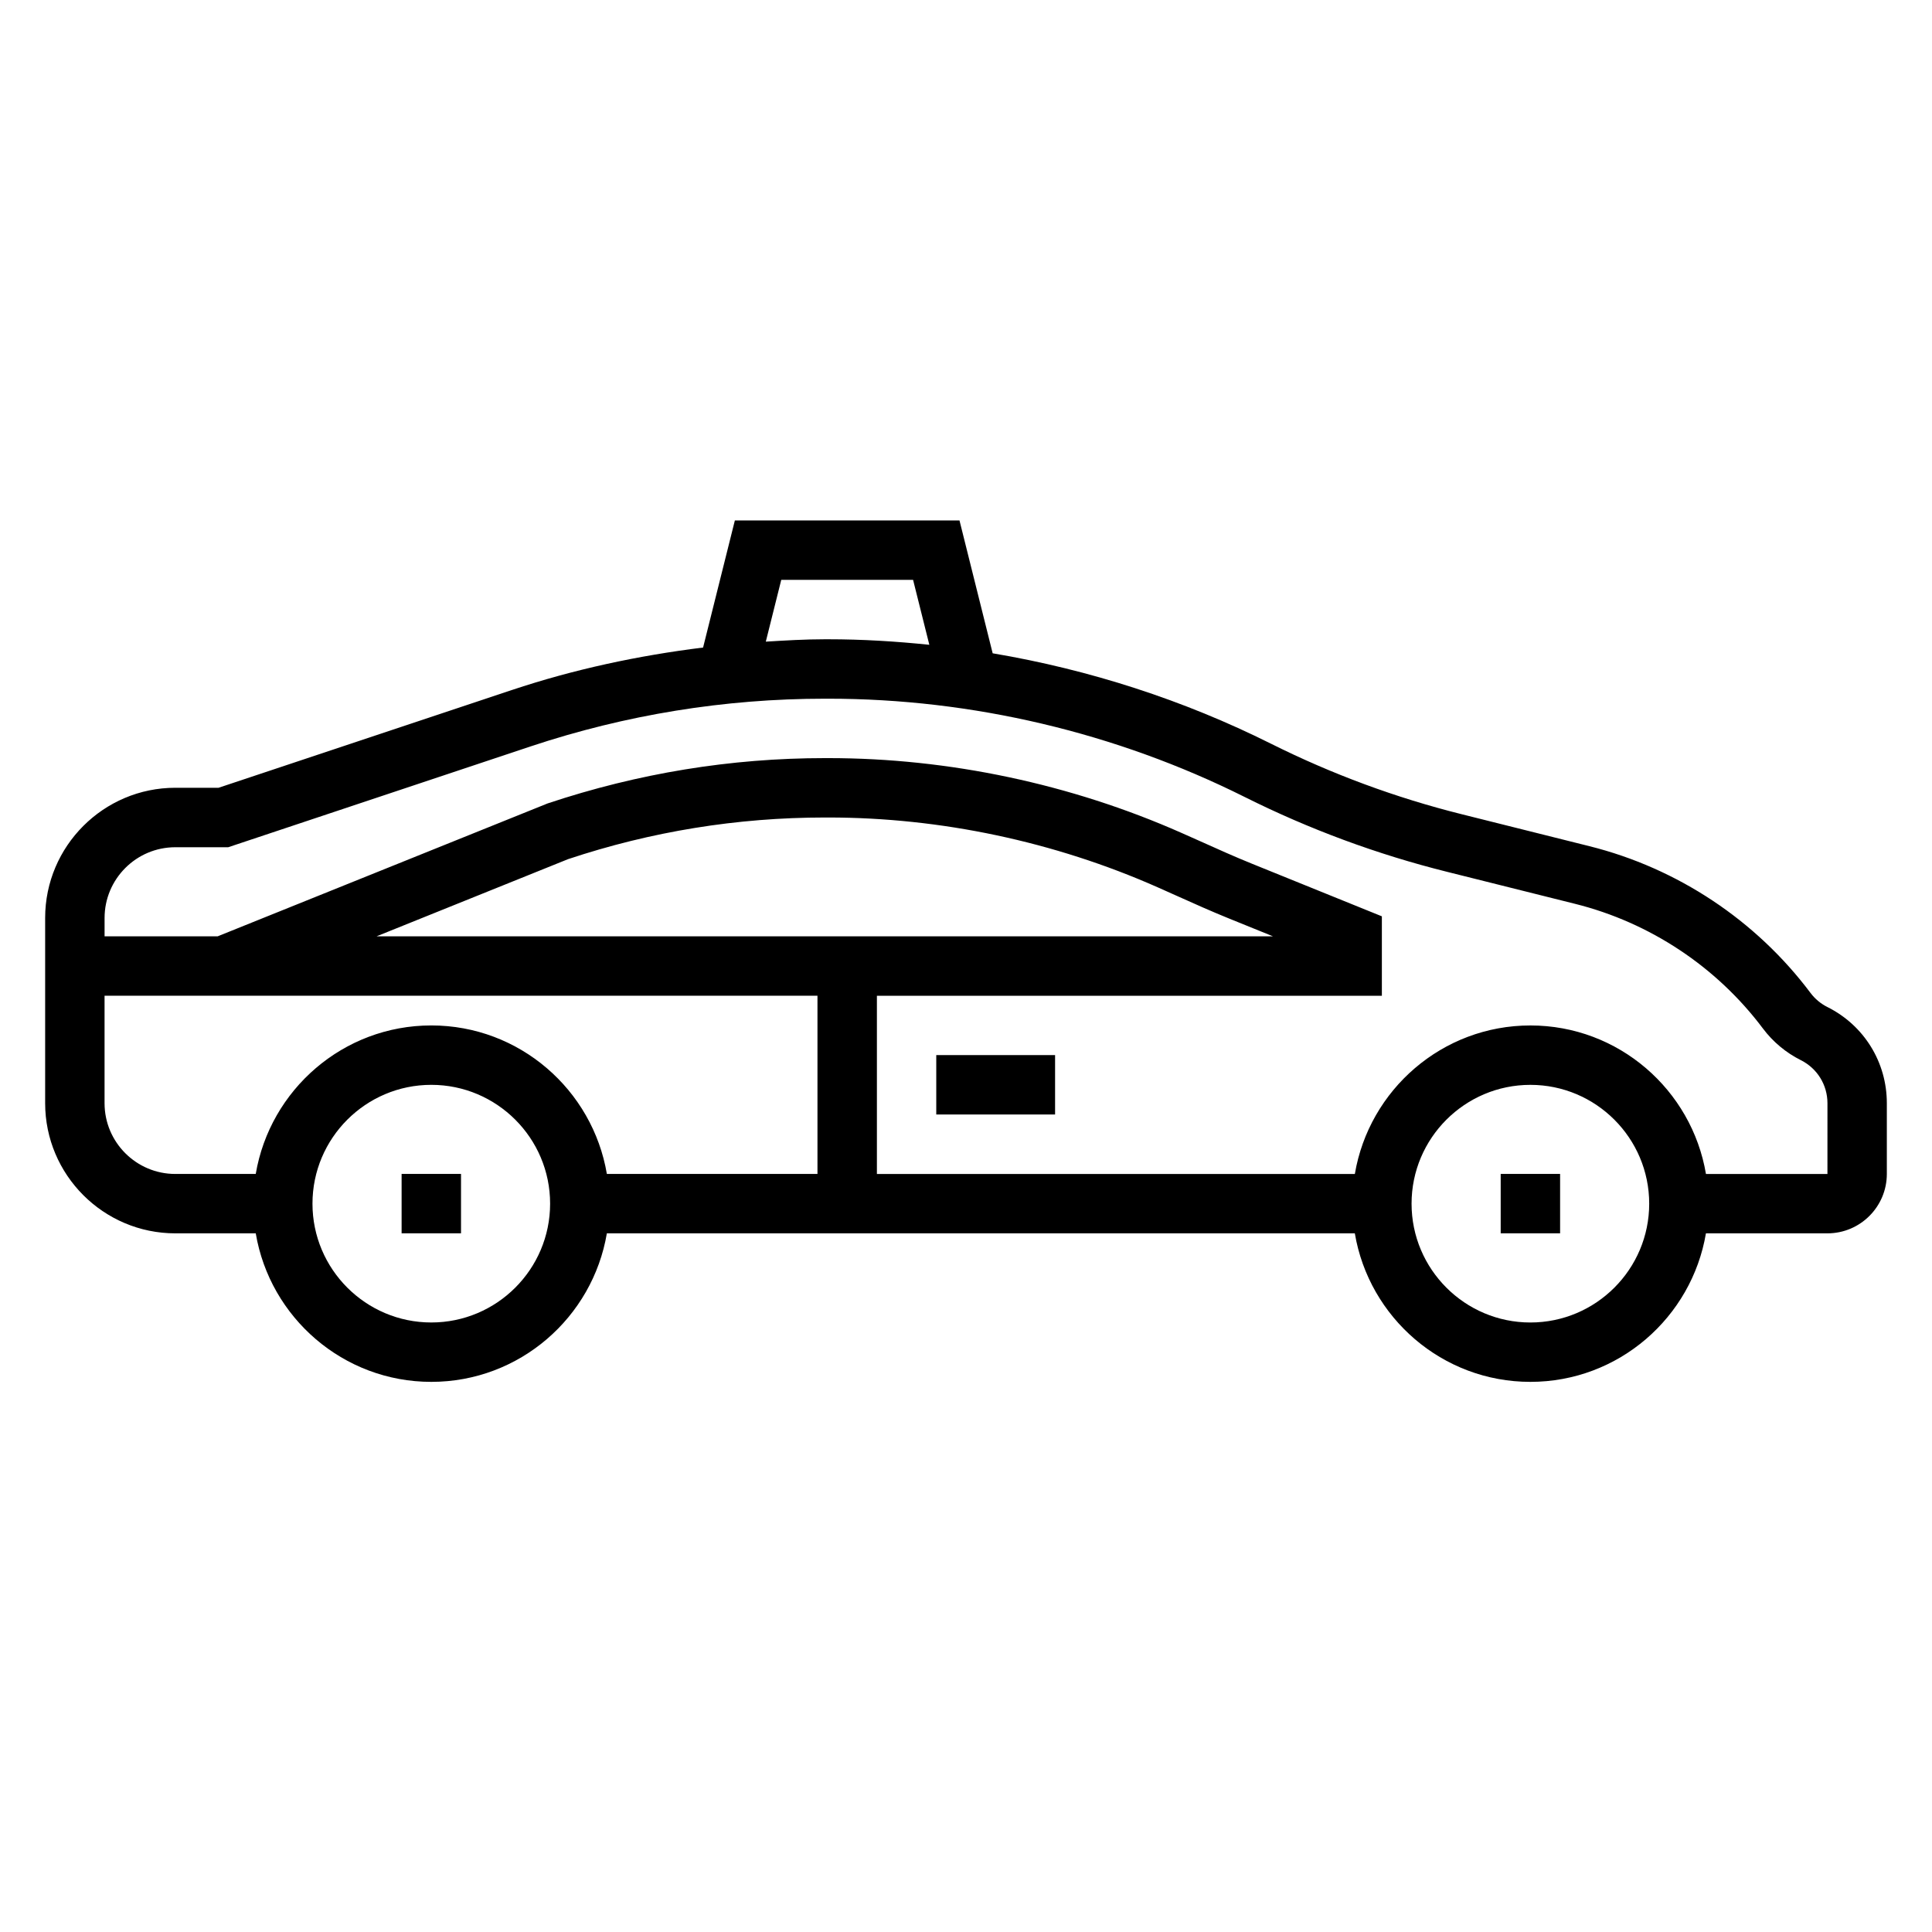 <?xml version="1.0" encoding="UTF-8"?>
<!-- Uploaded to: ICON Repo, www.svgrepo.com, Generator: ICON Repo Mixer Tools -->
<svg fill="#000000" width="800px" height="800px" version="1.1" viewBox="144 144 512 512" xmlns="http://www.w3.org/2000/svg">
 <g>
  <path d="m541.7 455.1h15.742v15.742h-15.742z"/>
  <path d="m250.43 455.1h15.742v15.742h-15.742z"/>
  <path d="m628.29 410.88c-1.762-0.875-3.312-2.172-4.496-3.754-14.43-19.23-35.227-33.039-58.551-38.871l-33.906-8.484c-17.406-4.344-34.387-10.629-50.477-18.664-23.207-11.602-48.191-19.656-73.793-23.977l-8.793-35.211h-59.527l-8.422 33.684c-17.191 2.133-34.18 5.754-50.719 11.273l-77.684 25.891h-11.461c-19.02 0-34.496 15.477-34.496 34.496v49.09c0 19.02 15.477 34.496 34.496 34.496h21.316c3.762 22.301 23.16 39.359 46.523 39.359s42.754-17.059 46.523-39.359h198.22c3.762 22.301 23.16 39.359 46.523 39.359 23.363 0 42.754-17.059 46.523-39.359h32.199c8.684 0 15.742-7.062 15.742-15.742v-18.75c0-10.867-6.039-20.629-15.742-25.477zm-277.25-113.21h34.938l4.305 17.207c-8.887-0.922-17.816-1.465-26.75-1.465h-0.961c-5.227 0-10.43 0.316-15.625 0.629zm-92.742 196.8c-17.367 0-31.488-14.121-31.488-31.488 0-17.367 14.121-31.488 31.488-31.488 17.367 0 31.488 14.121 31.488 31.488 0 17.367-14.121 31.488-31.488 31.488zm0-78.719c-23.355 0-42.754 17.059-46.523 39.359h-21.316c-10.344 0-18.75-8.406-18.75-18.75v-28.48h188.93v47.23h-55.812c-3.773-22.301-23.168-39.359-46.527-39.359zm-14.5-23.617 50.75-20.453c21.98-7.328 44.871-11.035 68.031-11.035h0.961c29.734 0 59.883 6.391 87.191 18.469l4.984 2.227c4.707 2.117 9.406 4.219 14.176 6.148l11.461 4.644zm305.77 102.34c-17.367 0-31.488-14.121-31.488-31.488 0-17.367 14.121-31.488 31.488-31.488 17.367 0 31.488 14.121 31.488 31.488 0 17.367-14.121 31.488-31.488 31.488zm78.723-39.359h-32.195c-3.762-22.301-23.16-39.359-46.523-39.359-23.363 0-42.754 17.059-46.523 39.359h-126.66v-47.23h133.82v-21.051l-34.41-13.934c-4.598-1.859-9.117-3.891-13.641-5.926l-5.055-2.25c-29.301-12.969-61.652-19.816-93.566-19.816h-0.961c-24.852 0-49.414 3.992-73.461 12.012l-87.441 35.219h-29.961v-4.863c0-10.344 8.406-18.75 18.75-18.75h14.012l80.113-26.711c25.207-8.391 51.445-12.652 77.988-12.652h0.961c38.078 0 76.219 9.004 110.3 26.039 17.113 8.559 35.18 15.242 53.695 19.852l33.898 8.477c19.828 4.961 37.512 16.695 49.773 33.047 2.637 3.519 6.109 6.414 10.051 8.383 4.336 2.18 7.039 6.551 7.039 11.406z"/>
  <path d="m392.12 423.61h31.488v15.742h-31.488z"/>
 </g>
</svg>